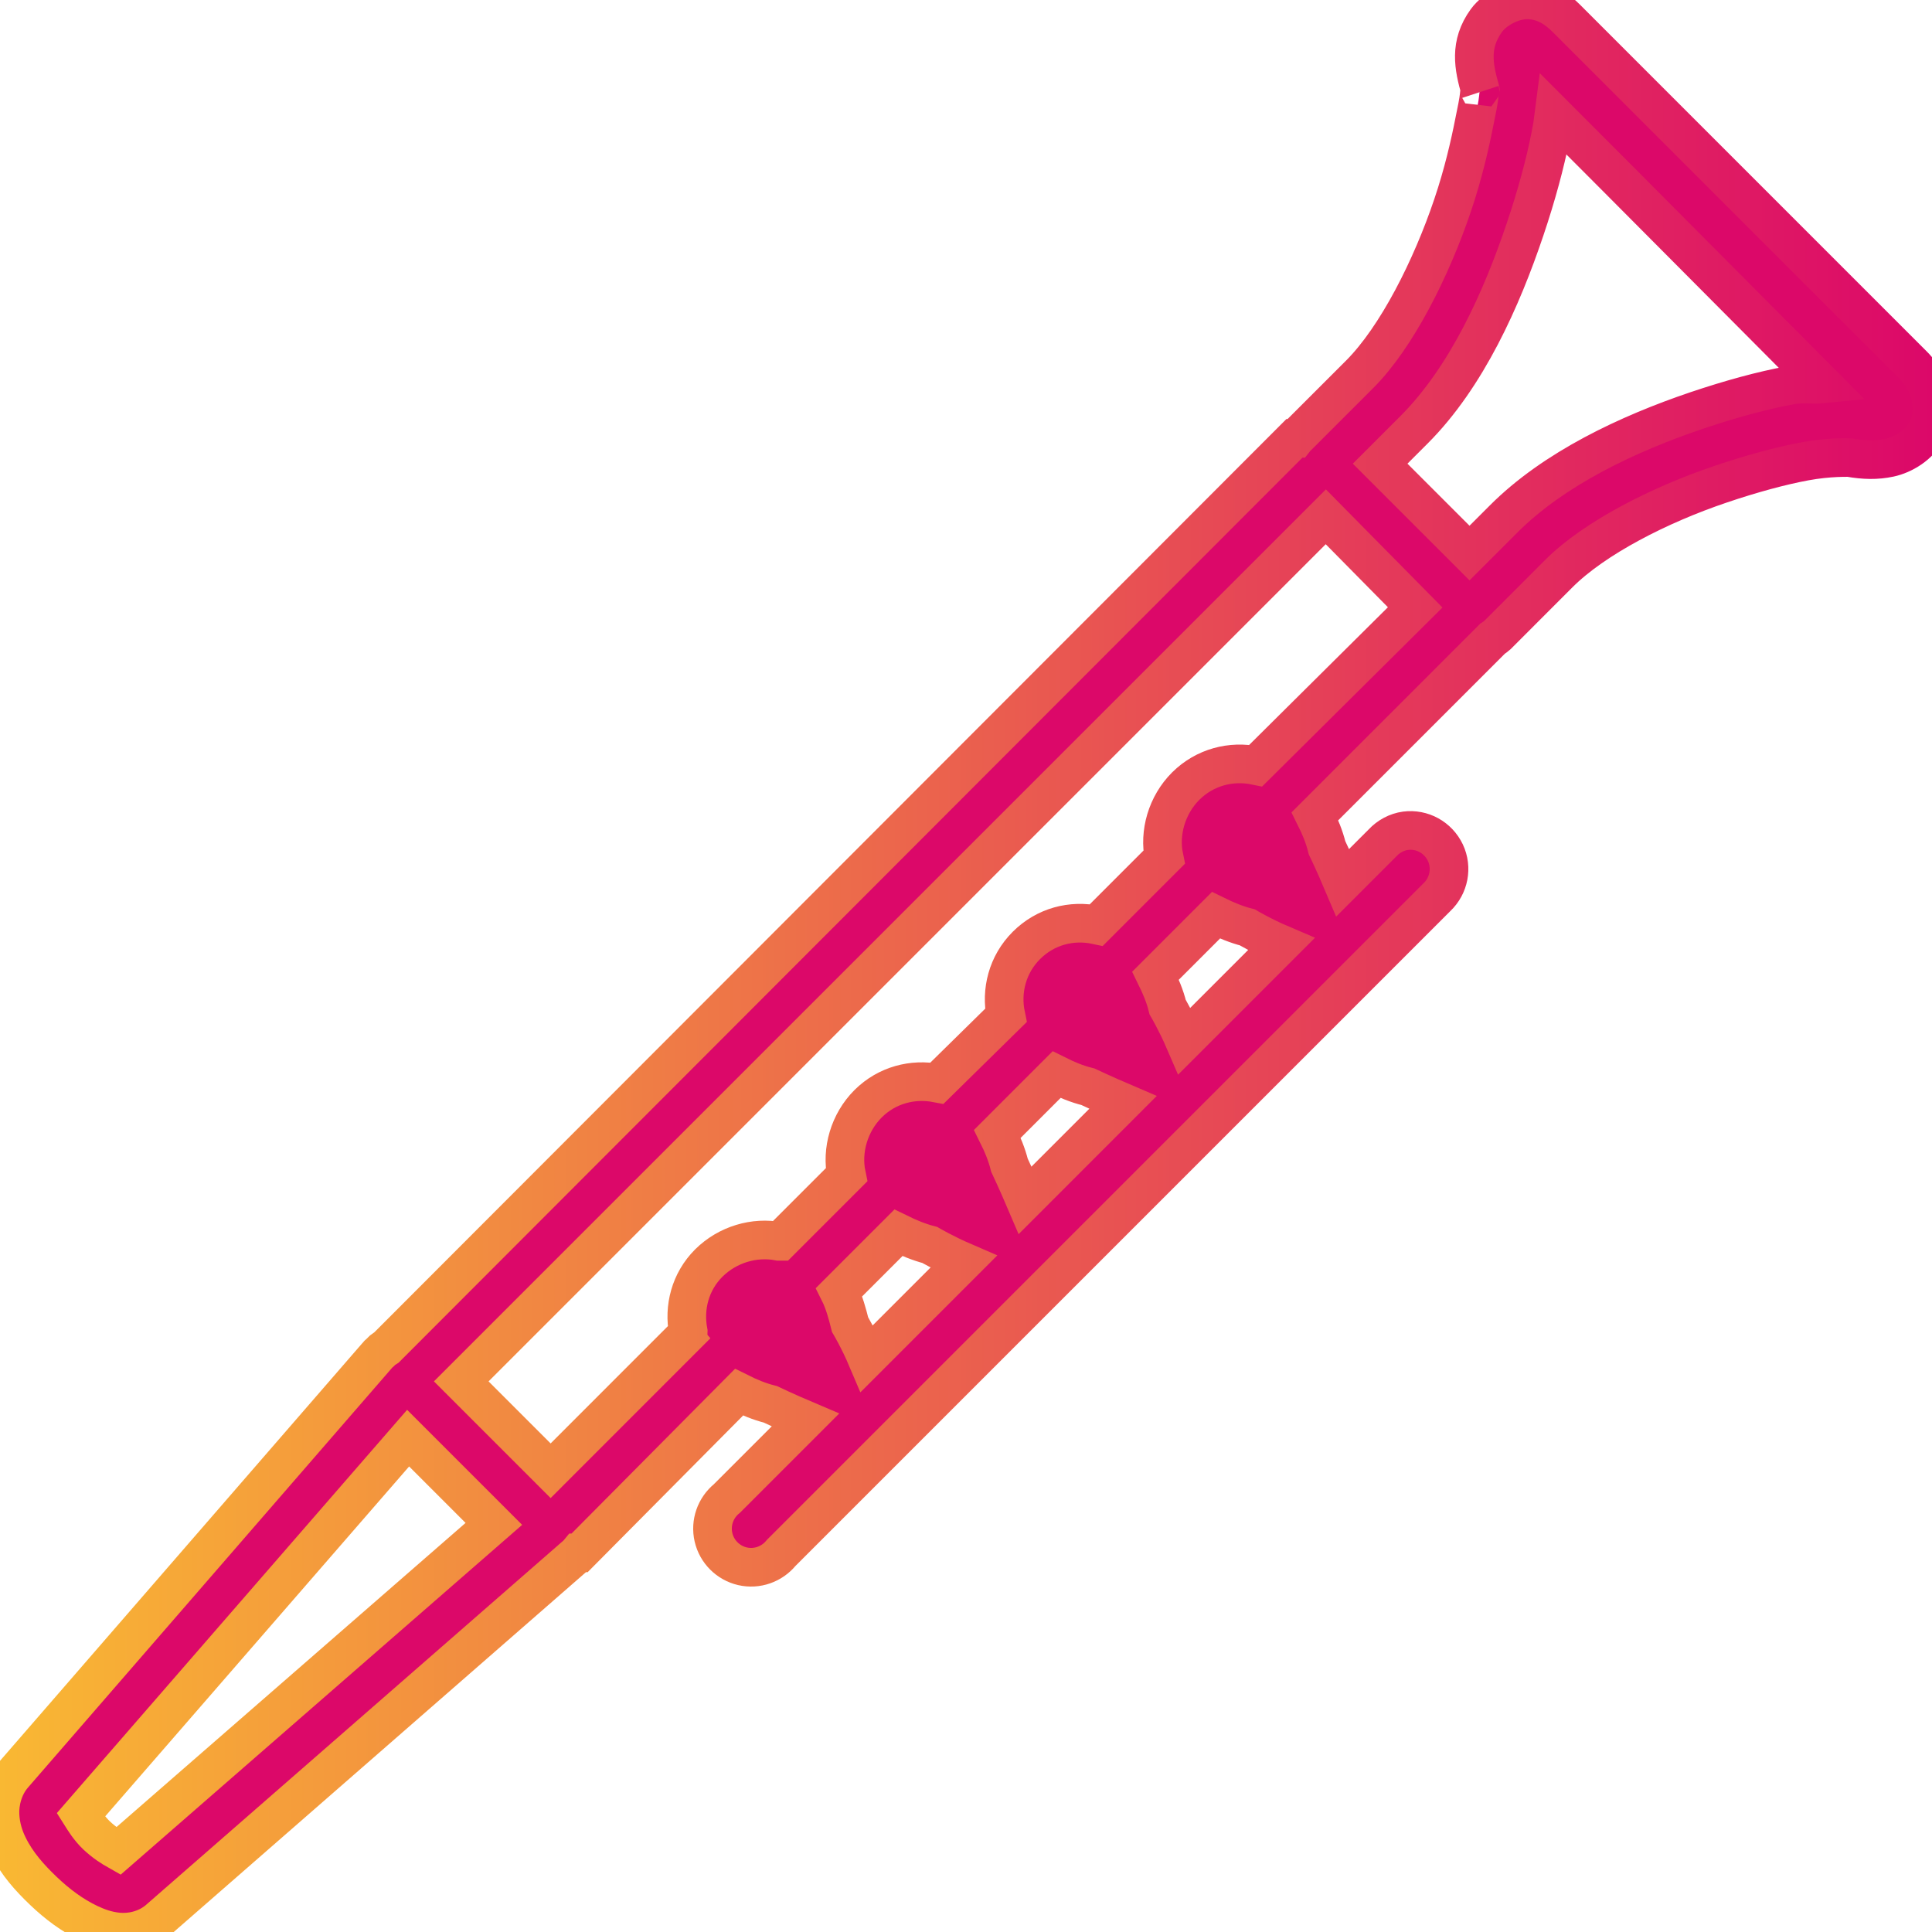 <?xml version="1.0" encoding="UTF-8" standalone="no"?>
<svg
   width="50"
   height="50"
   viewBox="0 0 50 50"
   fill="none"
   version="1.1"
   id="svg12408"
   sodipodi:docname="clarinet.svg"
   inkscape:version="1.2 (dc2aedaf03, 2022-05-15)"
   xmlns:inkscape="http://www.inkscape.org/namespaces/inkscape"
   xmlns:sodipodi="http://sodipodi.sourceforge.net/DTD/sodipodi-0.dtd"
   xmlns:xlink="http://www.w3.org/1999/xlink"
   xmlns="http://www.w3.org/2000/svg"
   xmlns:svg="http://www.w3.org/2000/svg">
  <sodipodi:namedview
     id="namedview12410"
     pagecolor="#ffffff"
     bordercolor="#000000"
     borderopacity="0.25"
     inkscape:showpageshadow="2"
     inkscape:pageopacity="0.0"
     inkscape:pagecheckerboard="0"
     inkscape:deskcolor="#d1d1d1"
     showgrid="false"
     inkscape:zoom="16.3"
     inkscape:cx="20.858896"
     inkscape:cy="25.06135"
     inkscape:window-width="2560"
     inkscape:window-height="1018"
     inkscape:window-x="-6"
     inkscape:window-y="-6"
     inkscape:window-maximized="1"
     inkscape:current-layer="svg12408" />
  <g
     clip-path="url(#clip0_1_2645)"
     id="g12401"
     style="stroke:url(#linearGradient12810)">
    <path
       d="M39.625 5.74309e-05C39.207 -0.043 38.699 0.215 38.468 0.531C38.019 1.152 38.136 1.727 38.312 2.344C38.316 2.356 38.308 2.363 38.312 2.375C38.297 2.328 38.293 2.344 38.281 2.469C38.265 2.633 38.215 2.867 38.156 3.156C38.043 3.734 37.867 4.504 37.593 5.313C37.047 6.934 36.148 8.727 35.187 9.688L33.593 11.281C33.57 11.301 33.55 11.32 33.531 11.344H33.5L10 34.875C9.968 34.895 9.937 34.914 9.906 34.938L9.843 35C9.808 35.027 9.777 35.059 9.75 35.094L0.343 45.938C0.082 46.238 -0.016 46.652 -0 46.969C0.015 47.285 0.105 47.555 0.218 47.781C0.441 48.234 0.769 48.598 1.125 48.938C1.48 49.277 1.875 49.574 2.312 49.781C2.531 49.883 2.769 49.973 3.062 50C3.355 50.027 3.761 49.965 4.093 49.688L14.906 40.25C14.929 40.23 14.949 40.211 14.968 40.188H15L19.125 36.031C19.383 36.16 19.652 36.273 19.937 36.344C19.937 36.344 20.355 36.543 20.843 36.75L18.812 38.781C18.515 39.023 18.379 39.41 18.465 39.785C18.55 40.156 18.843 40.449 19.215 40.535C19.59 40.621 19.976 40.484 20.218 40.188L37.187 23.219C37.5 22.922 37.59 22.457 37.406 22.067C37.218 21.672 36.804 21.445 36.375 21.5C36.148 21.531 35.937 21.645 35.781 21.813L34.75 22.844C34.543 22.355 34.343 21.938 34.343 21.938C34.273 21.652 34.16 21.383 34.031 21.125L38.625 16.531C38.668 16.504 38.711 16.473 38.75 16.438L40.343 14.844C41.265 13.922 42.945 13.066 44.531 12.531C45.324 12.262 46.101 12.051 46.718 11.938C47.336 11.824 47.843 11.84 47.875 11.844C48.238 11.906 48.566 11.918 48.906 11.844C49.246 11.77 49.675 11.527 49.875 11.125C50.074 10.723 50.008 10.332 49.906 10.063C49.804 9.793 49.672 9.609 49.5 9.438C49.113 9.047 40.968 0.91 40.531 0.469C40.312 0.254 40.043 0.043 39.625 5.74309e-05ZM40.218 2.969C41.863 4.613 45.816 8.594 47.156 9.938C46.886 9.965 46.66 9.91 46.343 9.969C45.613 10.102 44.789 10.328 43.906 10.625C42.14 11.223 40.218 12.121 38.906 13.438L38.031 14.313L35.718 12L36.593 11.125C37.965 9.754 38.867 7.723 39.468 5.938C39.769 5.047 39.992 4.211 40.125 3.531C40.168 3.32 40.195 3.152 40.218 2.969ZM34.312 13.375L36.625 15.719L32.5 19.813C31.863 19.68 31.183 19.852 30.687 20.344C30.195 20.836 29.992 21.551 30.125 22.188L28.375 23.938C27.734 23.801 27.058 23.973 26.562 24.469C26.07 24.961 25.898 25.645 26.031 26.281L24.25 28.031C23.621 27.91 22.957 28.078 22.468 28.563C21.976 29.055 21.773 29.77 21.906 30.406L20.187 32.125H20.156C19.527 32.004 18.832 32.203 18.343 32.688C17.859 33.172 17.691 33.84 17.812 34.469C17.812 34.48 17.808 34.488 17.812 34.5L14.25 38.063L11.937 35.75L34.312 13.375ZM31.468 23.688C31.722 23.813 32.004 23.93 32.281 24C32.281 24 32.668 24.23 33.156 24.438L30.656 26.938C30.449 26.457 30.218 26.063 30.218 26.063C30.152 25.785 30.031 25.504 29.906 25.25L31.468 23.688ZM27.343 27.813C27.601 27.942 27.871 28.055 28.156 28.125C28.156 28.125 28.578 28.324 29.062 28.531L26.531 31.063C26.324 30.578 26.125 30.156 26.125 30.156C26.054 29.871 25.941 29.602 25.812 29.344L27.343 27.813ZM23.25 31.906C23.504 32.031 23.785 32.148 24.062 32.219C24.062 32.219 24.457 32.449 24.937 32.656L22.437 35.156C22.23 34.668 22 34.281 22 34.281C21.929 33.996 21.847 33.695 21.718 33.438L23.25 31.906ZM10.562 37.219L12.781 39.438L3.062 47.906C2.902 47.816 2.699 47.688 2.5 47.5C2.304 47.313 2.179 47.105 2.093 46.969L10.562 37.219Z"
       fill="#DC0869"
       id="path12399"
       style="stroke:url(#linearGradient12810)" />
  </g>
  <defs
     id="defs12406">
    <linearGradient
       inkscape:collect="always"
       id="linearGradient12808">
      <stop
         style="stop-color:#f9b833;stop-opacity:1;"
         offset="0"
         id="stop12806" />
      <stop
         style="stop-color:#dc0869;stop-opacity:1;"
         offset="1"
         id="stop12804" />
    </linearGradient>
    <clipPath
       id="clip0_1_2645">
      <rect
         width="50"
         height="50"
         fill="white"
         id="rect12403" />
    </clipPath>
    <linearGradient
       inkscape:collect="always"
       xlink:href="#linearGradient12808"
       id="linearGradient12810"
       x1="0"
       y1="25"
       x2="50"
       y2="25"
       gradientUnits="userSpaceOnUse" />
  </defs>
</svg>
